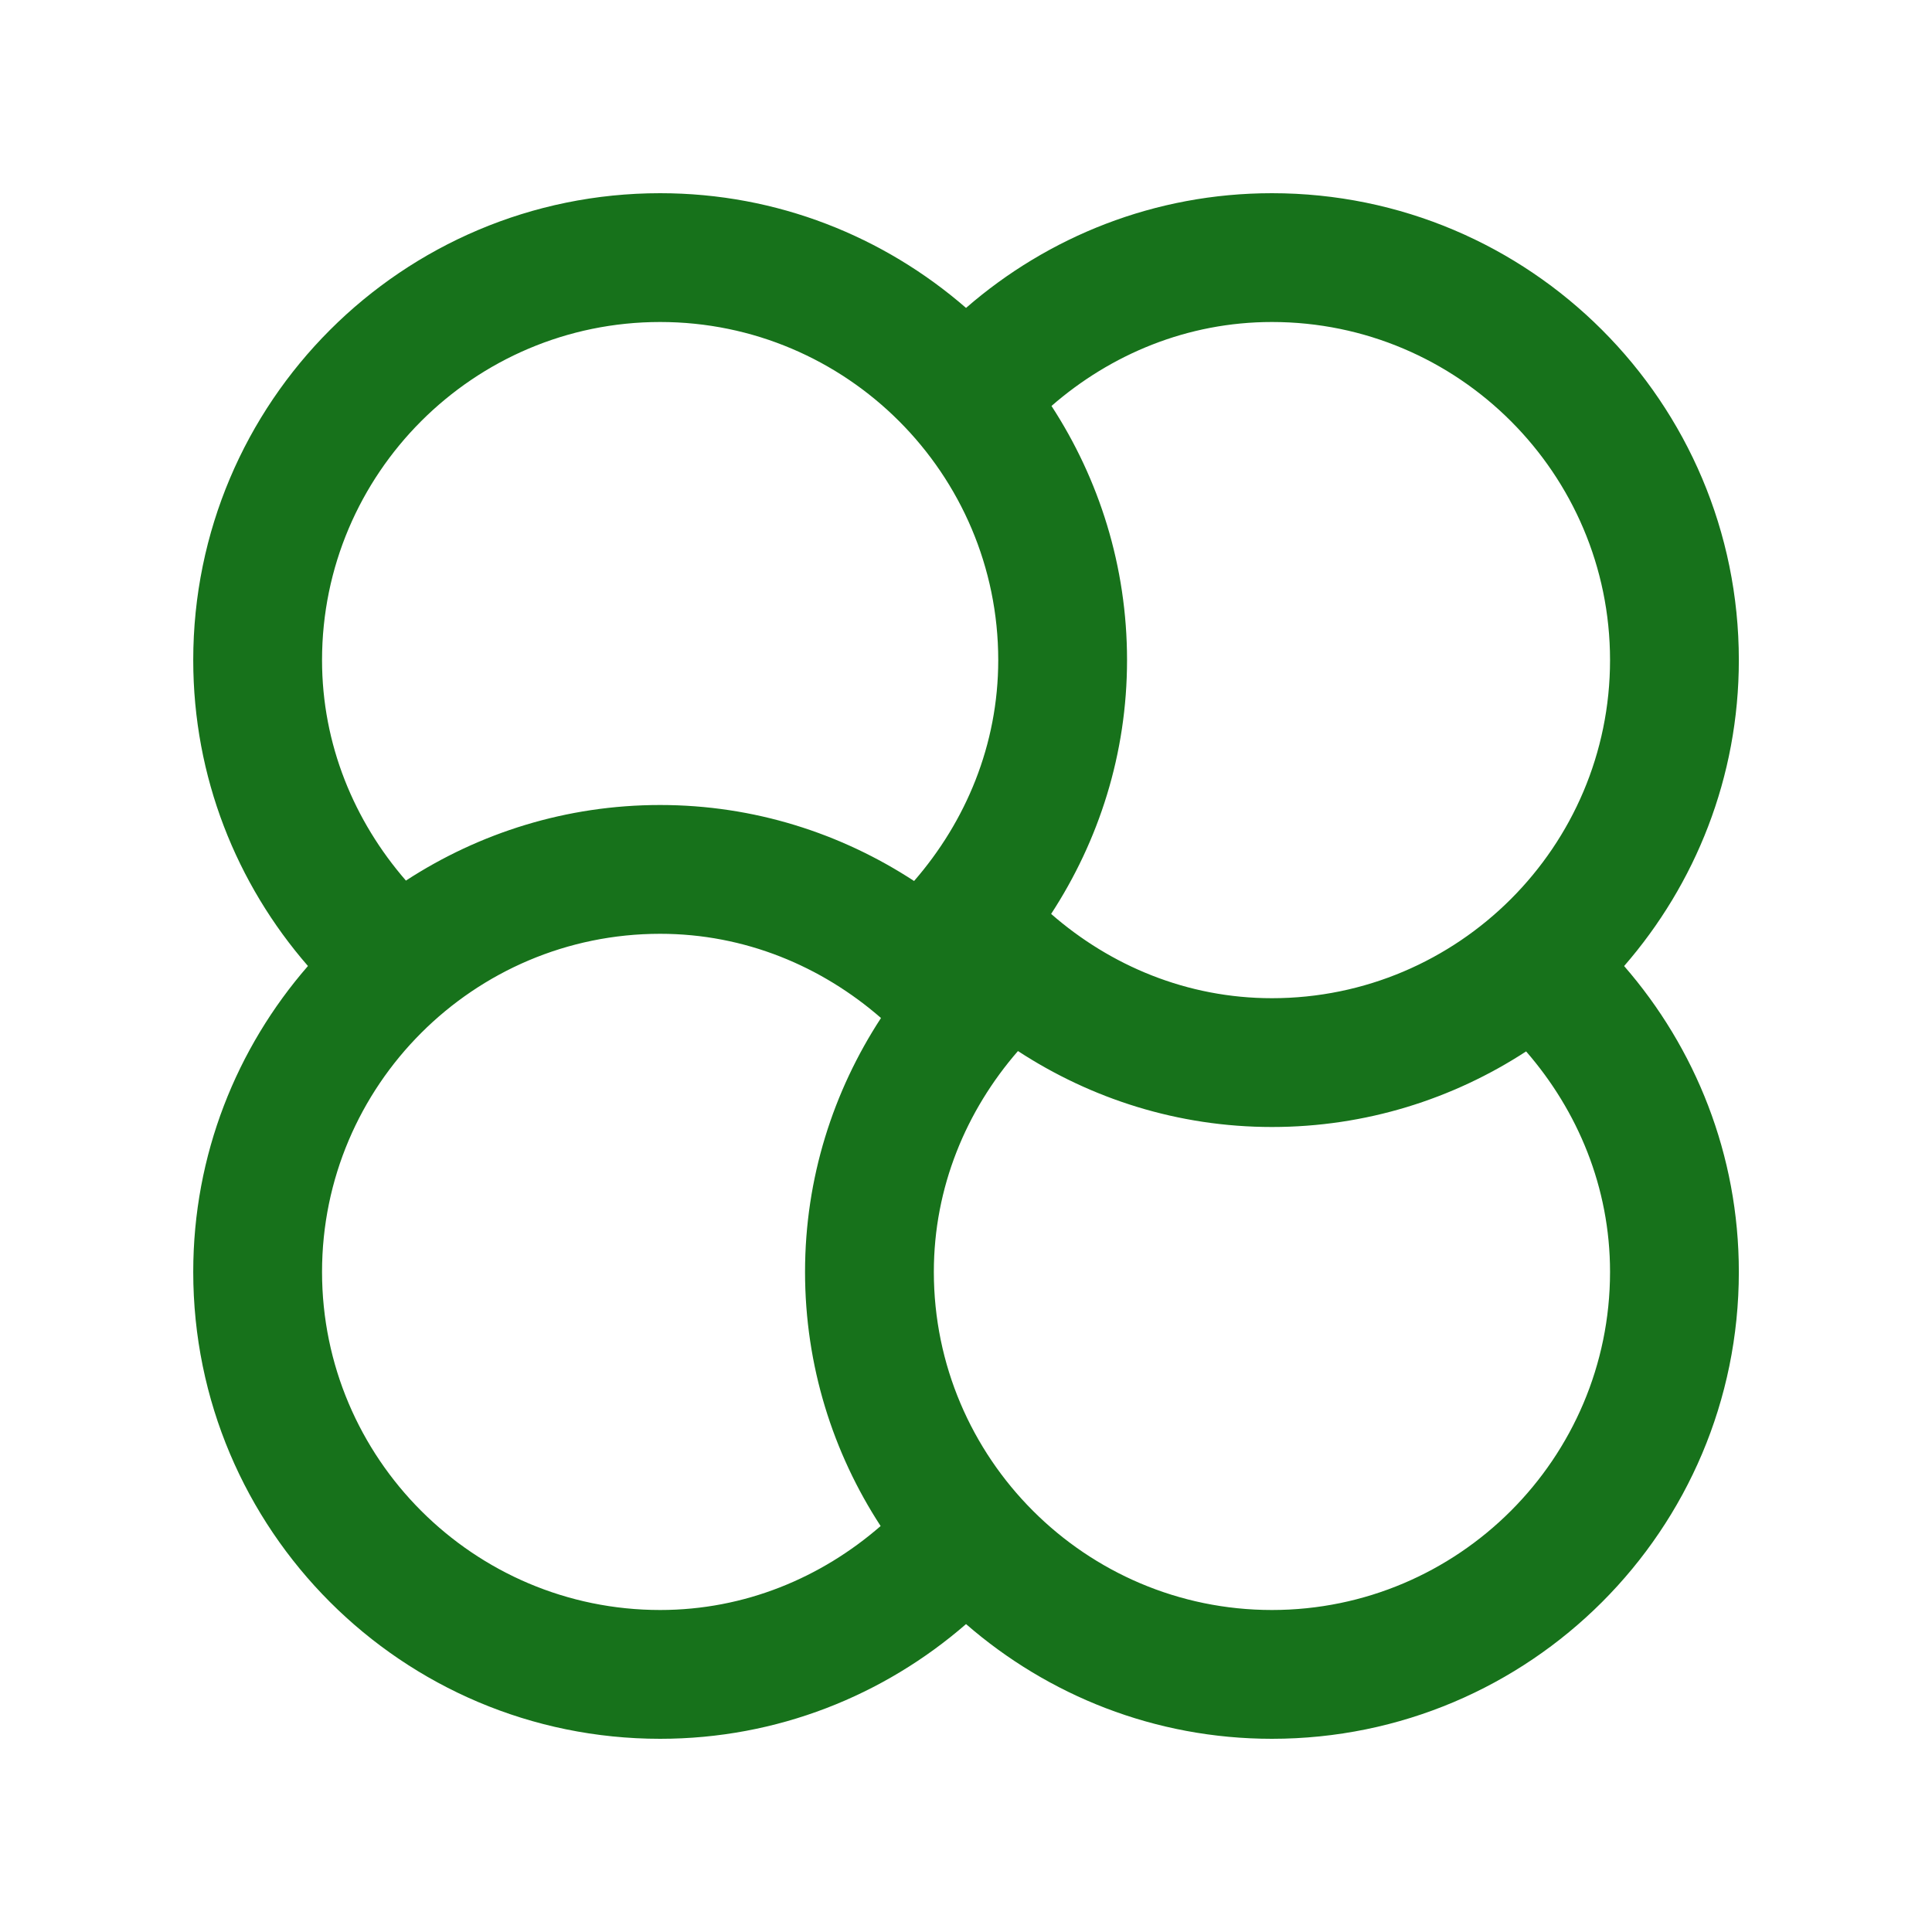 <svg width="48" height="48" viewBox="0 0 48 48" fill="none" xmlns="http://www.w3.org/2000/svg">
<path d="M40.35 24.002C42.121 21.966 43.201 19.311 43.201 16.4C43.201 9.994 38.007 4.8 31.601 4.8C28.69 4.8 26.037 5.88 24.001 7.65C21.963 5.88 19.312 4.8 16.401 4.8C9.994 4.8 4.801 9.994 4.801 16.4C4.801 19.311 5.88 21.964 7.651 24C5.88 26.036 4.801 28.689 4.801 31.6C4.801 38.006 9.994 43.2 16.401 43.2C19.312 43.2 21.963 42.12 24.001 40.35C26.037 42.12 28.69 43.2 31.601 43.2C38.007 43.2 43.201 38.006 43.201 31.6C43.201 28.689 42.121 26.036 40.35 24L40.35 24.002ZM40.001 16.4C40.001 21.031 36.232 24.8 31.601 24.8C29.494 24.8 27.59 23.994 26.115 22.706C27.299 20.891 28.001 18.732 28.001 16.4C28.001 14.069 27.307 11.903 26.124 10.086C27.597 8.803 29.499 8 31.601 8C36.232 8 40.001 11.769 40.001 16.4ZM16.401 8C21.032 8 24.801 11.769 24.801 16.4C24.801 18.506 23.994 20.411 22.71 21.888C20.893 20.701 18.732 20 16.401 20C14.07 20 11.904 20.694 10.085 21.878C8.804 20.403 8.001 18.502 8.001 16.4C8.001 11.769 11.77 8 16.401 8ZM8.001 31.6C8.001 26.969 11.77 23.2 16.401 23.2C18.507 23.2 20.411 24.006 21.888 25.292C20.702 27.109 20.001 29.268 20.001 31.6C20.001 33.931 20.695 36.097 21.879 37.914C20.404 39.197 18.504 40 16.401 40C11.77 40 8.001 36.231 8.001 31.6ZM31.601 40C26.97 40 23.201 36.231 23.201 31.6C23.201 29.494 24.007 27.59 25.291 26.113C27.108 27.299 29.269 28 31.601 28C33.932 28 36.098 27.306 37.916 26.122C39.198 27.597 40.001 29.498 40.001 31.6C40.001 36.231 36.232 40 31.601 40Z" fill="#17721B"/>
</svg>
